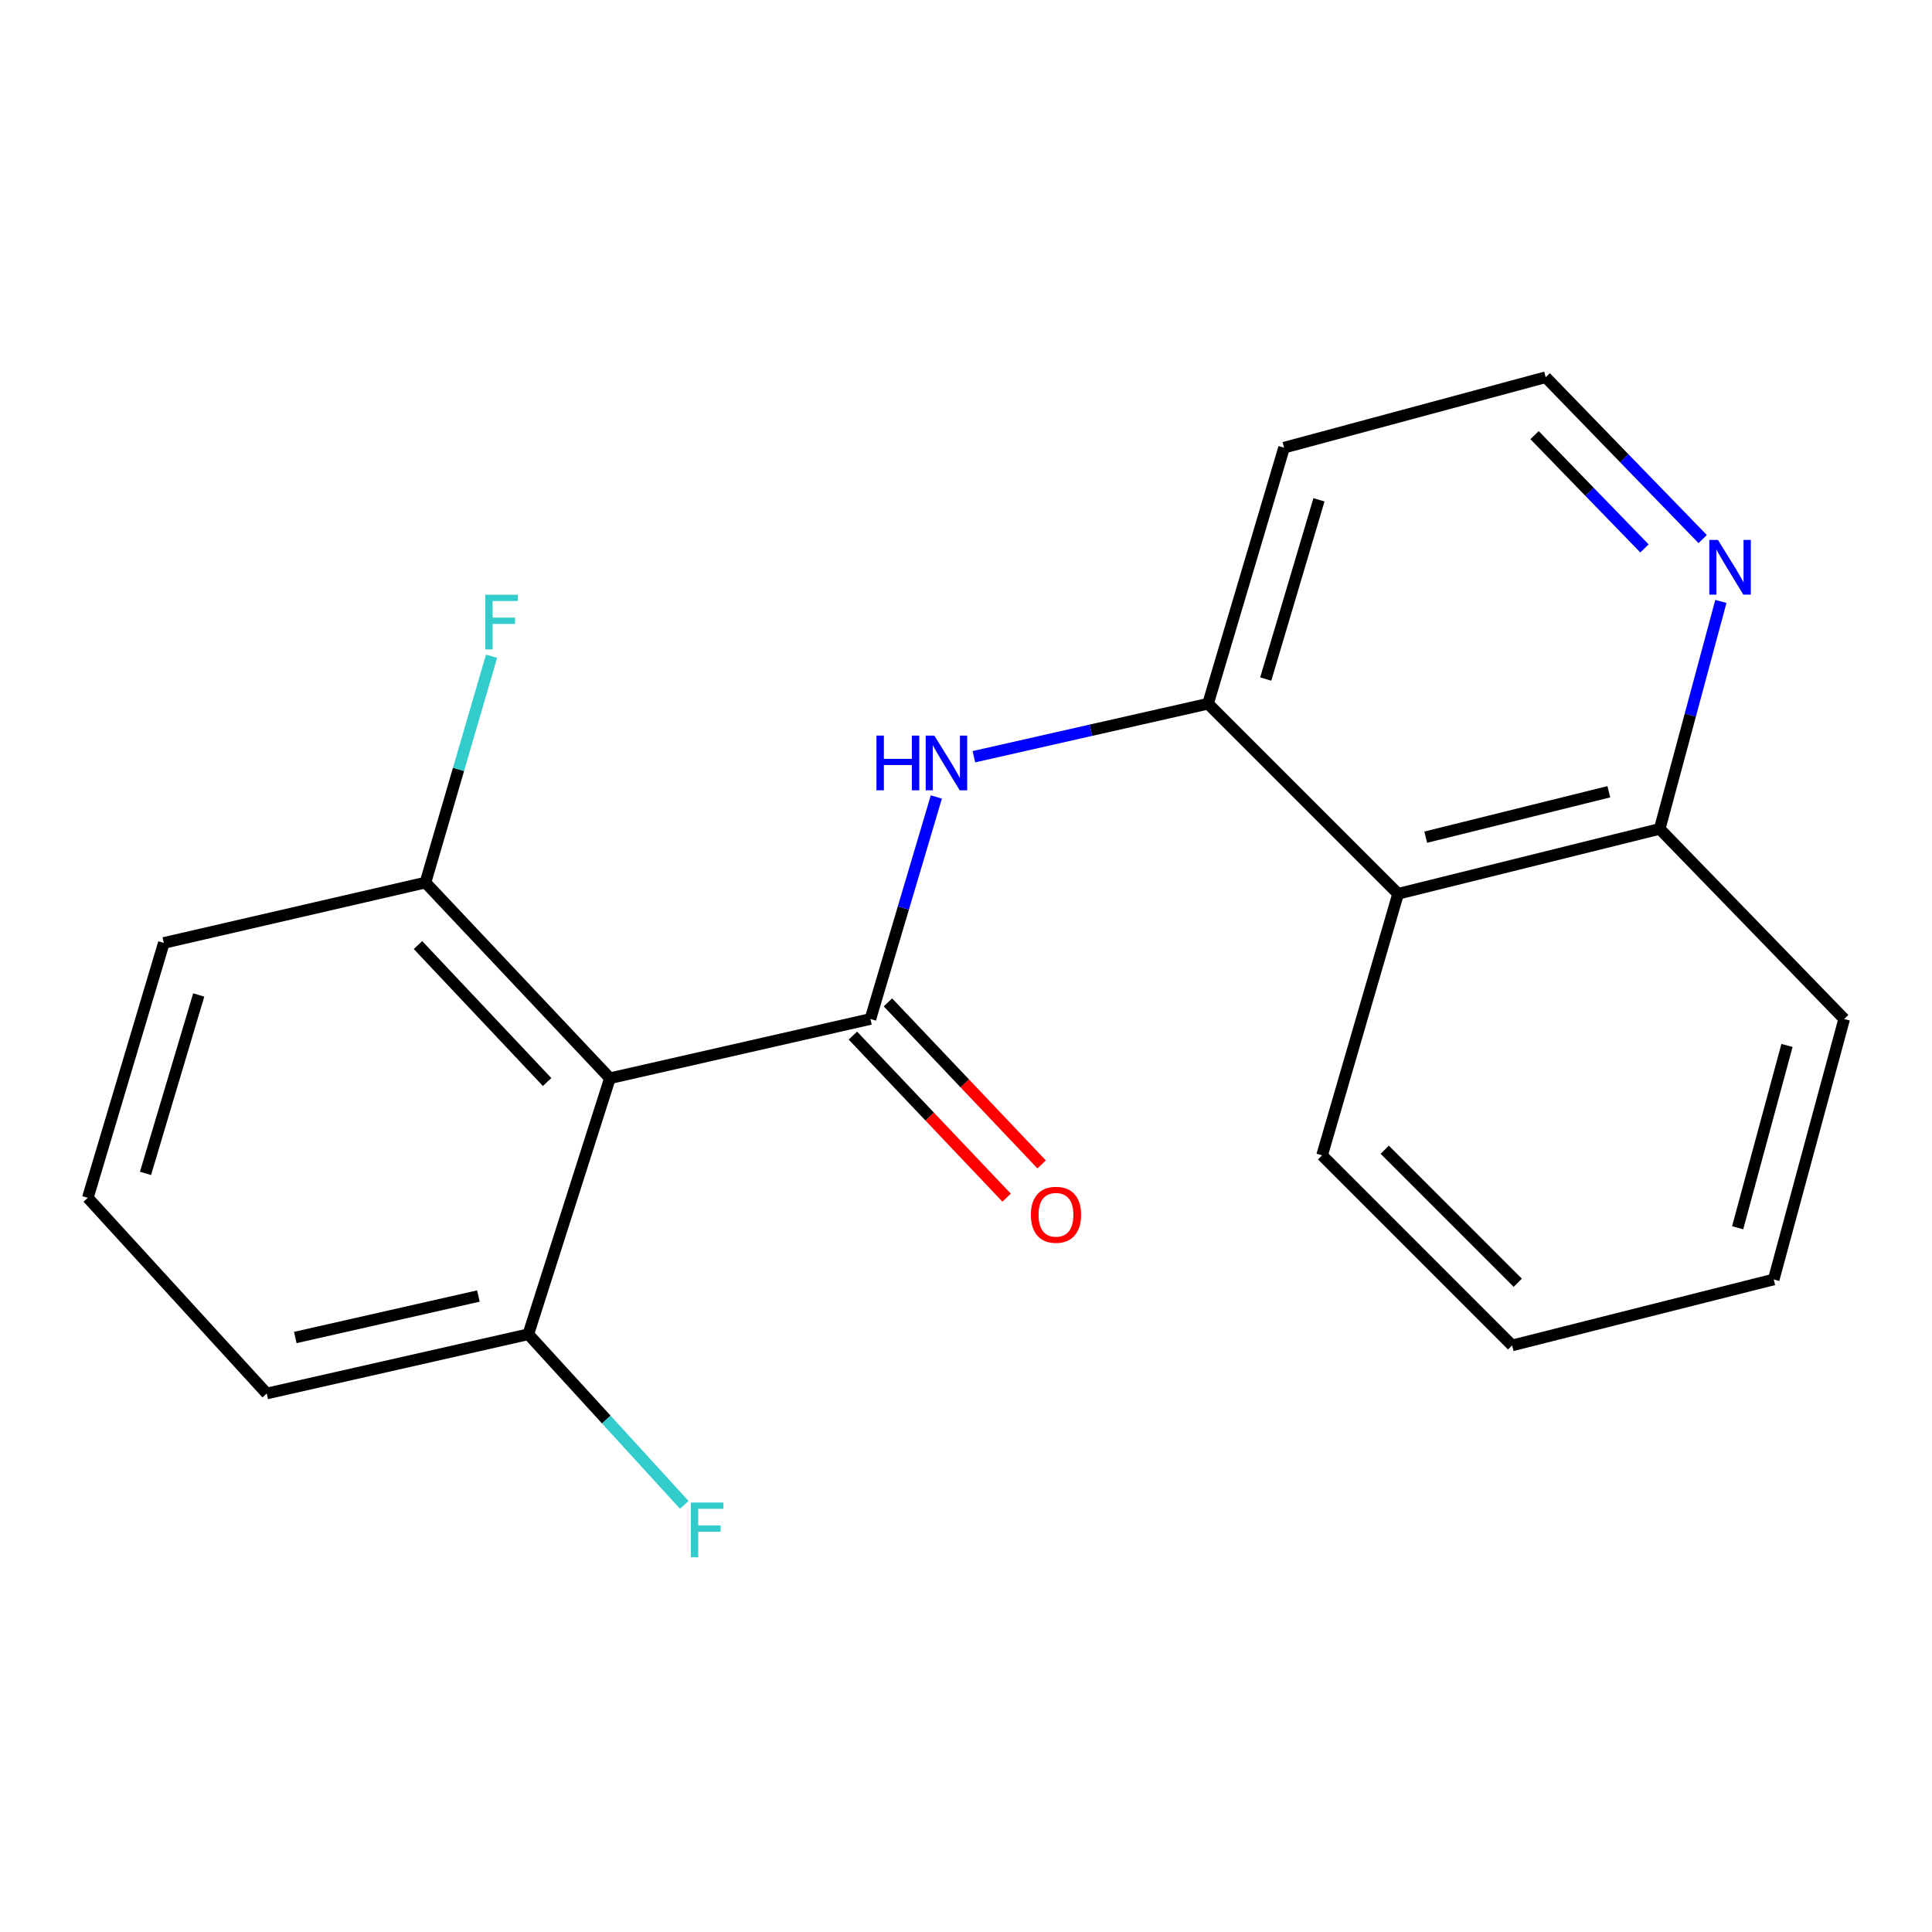 <?xml version='1.0' encoding='iso-8859-1'?>
<svg version='1.1' baseProfile='full'
              xmlns='http://www.w3.org/2000/svg'
                      xmlns:rdkit='http://www.rdkit.org/xml'
                      xmlns:xlink='http://www.w3.org/1999/xlink'
                  xml:space='preserve'
width='1000px' height='1000px' viewBox='0 0 1000 1000'>
<!-- END OF HEADER -->
<rect style='opacity:1.0;fill:#FFFFFF;stroke:none' width='1000' height='1000' x='0' y='0'> </rect>
<path class='bond-0' d='M 450.527,527.425 L 315.693,558.092' style='fill:none;fill-rule:evenodd;stroke:#000000;stroke-width:6px;stroke-linecap:butt;stroke-linejoin:miter;stroke-opacity:1' />
<path class='bond-1' d='M 450.527,527.425 L 467.586,469.969' style='fill:none;fill-rule:evenodd;stroke:#000000;stroke-width:6px;stroke-linecap:butt;stroke-linejoin:miter;stroke-opacity:1' />
<path class='bond-1' d='M 467.586,469.969 L 484.645,412.512' style='fill:none;fill-rule:evenodd;stroke:#0000FF;stroke-width:6px;stroke-linecap:butt;stroke-linejoin:miter;stroke-opacity:1' />
<path class='bond-4' d='M 441.458,536.027 L 481.234,577.966' style='fill:none;fill-rule:evenodd;stroke:#000000;stroke-width:6px;stroke-linecap:butt;stroke-linejoin:miter;stroke-opacity:1' />
<path class='bond-4' d='M 481.234,577.966 L 521.011,619.906' style='fill:none;fill-rule:evenodd;stroke:#FF0000;stroke-width:6px;stroke-linecap:butt;stroke-linejoin:miter;stroke-opacity:1' />
<path class='bond-4' d='M 459.597,518.823 L 499.374,560.763' style='fill:none;fill-rule:evenodd;stroke:#000000;stroke-width:6px;stroke-linecap:butt;stroke-linejoin:miter;stroke-opacity:1' />
<path class='bond-4' d='M 499.374,560.763 L 539.15,602.702' style='fill:none;fill-rule:evenodd;stroke:#FF0000;stroke-width:6px;stroke-linecap:butt;stroke-linejoin:miter;stroke-opacity:1' />
<path class='bond-5' d='M 315.693,558.092 L 220.22,456.813' style='fill:none;fill-rule:evenodd;stroke:#000000;stroke-width:6px;stroke-linecap:butt;stroke-linejoin:miter;stroke-opacity:1' />
<path class='bond-5' d='M 283.18,560.049 L 216.349,489.154' style='fill:none;fill-rule:evenodd;stroke:#000000;stroke-width:6px;stroke-linecap:butt;stroke-linejoin:miter;stroke-opacity:1' />
<path class='bond-6' d='M 315.693,558.092 L 273.456,690.607' style='fill:none;fill-rule:evenodd;stroke:#000000;stroke-width:6px;stroke-linecap:butt;stroke-linejoin:miter;stroke-opacity:1' />
<path class='bond-2' d='M 504.086,391.679 L 564.682,377.961' style='fill:none;fill-rule:evenodd;stroke:#0000FF;stroke-width:6px;stroke-linecap:butt;stroke-linejoin:miter;stroke-opacity:1' />
<path class='bond-2' d='M 564.682,377.961 L 625.279,364.243' style='fill:none;fill-rule:evenodd;stroke:#000000;stroke-width:6px;stroke-linecap:butt;stroke-linejoin:miter;stroke-opacity:1' />
<path class='bond-3' d='M 625.279,364.243 L 723.655,462.619' style='fill:none;fill-rule:evenodd;stroke:#000000;stroke-width:6px;stroke-linecap:butt;stroke-linejoin:miter;stroke-opacity:1' />
<path class='bond-9' d='M 625.279,364.243 L 664.626,231.714' style='fill:none;fill-rule:evenodd;stroke:#000000;stroke-width:6px;stroke-linecap:butt;stroke-linejoin:miter;stroke-opacity:1' />
<path class='bond-9' d='M 655.147,351.479 L 682.69,258.709' style='fill:none;fill-rule:evenodd;stroke:#000000;stroke-width:6px;stroke-linecap:butt;stroke-linejoin:miter;stroke-opacity:1' />
<path class='bond-8' d='M 723.655,462.619 L 859.059,429.035' style='fill:none;fill-rule:evenodd;stroke:#000000;stroke-width:6px;stroke-linecap:butt;stroke-linejoin:miter;stroke-opacity:1' />
<path class='bond-8' d='M 737.947,433.316 L 832.73,409.808' style='fill:none;fill-rule:evenodd;stroke:#000000;stroke-width:6px;stroke-linecap:butt;stroke-linejoin:miter;stroke-opacity:1' />
<path class='bond-13' d='M 723.655,462.619 L 684.307,598.009' style='fill:none;fill-rule:evenodd;stroke:#000000;stroke-width:6px;stroke-linecap:butt;stroke-linejoin:miter;stroke-opacity:1' />
<path class='bond-11' d='M 220.22,456.813 L 237.327,398.239' style='fill:none;fill-rule:evenodd;stroke:#000000;stroke-width:6px;stroke-linecap:butt;stroke-linejoin:miter;stroke-opacity:1' />
<path class='bond-11' d='M 237.327,398.239 L 254.434,339.664' style='fill:none;fill-rule:evenodd;stroke:#33CCCC;stroke-width:6px;stroke-linecap:butt;stroke-linejoin:miter;stroke-opacity:1' />
<path class='bond-16' d='M 220.22,456.813 L 84.802,488.064' style='fill:none;fill-rule:evenodd;stroke:#000000;stroke-width:6px;stroke-linecap:butt;stroke-linejoin:miter;stroke-opacity:1' />
<path class='bond-12' d='M 273.456,690.607 L 313.817,734.758' style='fill:none;fill-rule:evenodd;stroke:#000000;stroke-width:6px;stroke-linecap:butt;stroke-linejoin:miter;stroke-opacity:1' />
<path class='bond-12' d='M 313.817,734.758 L 354.177,778.909' style='fill:none;fill-rule:evenodd;stroke:#33CCCC;stroke-width:6px;stroke-linecap:butt;stroke-linejoin:miter;stroke-opacity:1' />
<path class='bond-15' d='M 273.456,690.607 L 138.053,721.274' style='fill:none;fill-rule:evenodd;stroke:#000000;stroke-width:6px;stroke-linecap:butt;stroke-linejoin:miter;stroke-opacity:1' />
<path class='bond-15' d='M 247.624,670.824 L 152.841,692.291' style='fill:none;fill-rule:evenodd;stroke:#000000;stroke-width:6px;stroke-linecap:butt;stroke-linejoin:miter;stroke-opacity:1' />
<path class='bond-7' d='M 881.309,279.028 L 840.677,237.142' style='fill:none;fill-rule:evenodd;stroke:#0000FF;stroke-width:6px;stroke-linecap:butt;stroke-linejoin:miter;stroke-opacity:1' />
<path class='bond-7' d='M 840.677,237.142 L 800.044,195.256' style='fill:none;fill-rule:evenodd;stroke:#000000;stroke-width:6px;stroke-linecap:butt;stroke-linejoin:miter;stroke-opacity:1' />
<path class='bond-7' d='M 851.175,283.869 L 822.732,254.549' style='fill:none;fill-rule:evenodd;stroke:#0000FF;stroke-width:6px;stroke-linecap:butt;stroke-linejoin:miter;stroke-opacity:1' />
<path class='bond-7' d='M 822.732,254.549 L 794.29,225.229' style='fill:none;fill-rule:evenodd;stroke:#000000;stroke-width:6px;stroke-linecap:butt;stroke-linejoin:miter;stroke-opacity:1' />
<path class='bond-21' d='M 890.724,311.297 L 874.891,370.166' style='fill:none;fill-rule:evenodd;stroke:#0000FF;stroke-width:6px;stroke-linecap:butt;stroke-linejoin:miter;stroke-opacity:1' />
<path class='bond-21' d='M 874.891,370.166 L 859.059,429.035' style='fill:none;fill-rule:evenodd;stroke:#000000;stroke-width:6px;stroke-linecap:butt;stroke-linejoin:miter;stroke-opacity:1' />
<path class='bond-17' d='M 859.059,429.035 L 954.545,527.425' style='fill:none;fill-rule:evenodd;stroke:#000000;stroke-width:6px;stroke-linecap:butt;stroke-linejoin:miter;stroke-opacity:1' />
<path class='bond-10' d='M 664.626,231.714 L 800.044,195.256' style='fill:none;fill-rule:evenodd;stroke:#000000;stroke-width:6px;stroke-linecap:butt;stroke-linejoin:miter;stroke-opacity:1' />
<path class='bond-18' d='M 684.307,598.009 L 782.669,696.385' style='fill:none;fill-rule:evenodd;stroke:#000000;stroke-width:6px;stroke-linecap:butt;stroke-linejoin:miter;stroke-opacity:1' />
<path class='bond-18' d='M 716.74,595.089 L 785.594,663.952' style='fill:none;fill-rule:evenodd;stroke:#000000;stroke-width:6px;stroke-linecap:butt;stroke-linejoin:miter;stroke-opacity:1' />
<path class='bond-14' d='M 45.455,619.995 L 138.053,721.274' style='fill:none;fill-rule:evenodd;stroke:#000000;stroke-width:6px;stroke-linecap:butt;stroke-linejoin:miter;stroke-opacity:1' />
<path class='bond-20' d='M 45.455,619.995 L 84.802,488.064' style='fill:none;fill-rule:evenodd;stroke:#000000;stroke-width:6px;stroke-linecap:butt;stroke-linejoin:miter;stroke-opacity:1' />
<path class='bond-20' d='M 75.314,607.351 L 102.857,514.998' style='fill:none;fill-rule:evenodd;stroke:#000000;stroke-width:6px;stroke-linecap:butt;stroke-linejoin:miter;stroke-opacity:1' />
<path class='bond-22' d='M 954.545,527.425 L 918.073,662.246' style='fill:none;fill-rule:evenodd;stroke:#000000;stroke-width:6px;stroke-linecap:butt;stroke-linejoin:miter;stroke-opacity:1' />
<path class='bond-22' d='M 924.942,541.12 L 899.411,635.494' style='fill:none;fill-rule:evenodd;stroke:#000000;stroke-width:6px;stroke-linecap:butt;stroke-linejoin:miter;stroke-opacity:1' />
<path class='bond-19' d='M 782.669,696.385 L 918.073,662.246' style='fill:none;fill-rule:evenodd;stroke:#000000;stroke-width:6px;stroke-linecap:butt;stroke-linejoin:miter;stroke-opacity:1' />
<path  class='atom-2' d='M 453.655 380.736
L 457.495 380.736
L 457.495 392.776
L 471.975 392.776
L 471.975 380.736
L 475.815 380.736
L 475.815 409.056
L 471.975 409.056
L 471.975 395.976
L 457.495 395.976
L 457.495 409.056
L 453.655 409.056
L 453.655 380.736
' fill='#0000FF'/>
<path  class='atom-2' d='M 483.615 380.736
L 492.895 395.736
Q 493.815 397.216, 495.295 399.896
Q 496.775 402.576, 496.855 402.736
L 496.855 380.736
L 500.615 380.736
L 500.615 409.056
L 496.735 409.056
L 486.775 392.656
Q 485.615 390.736, 484.375 388.536
Q 483.175 386.336, 482.815 385.656
L 482.815 409.056
L 479.135 409.056
L 479.135 380.736
L 483.615 380.736
' fill='#0000FF'/>
<path  class='atom-5' d='M 533.57 628.77
Q 533.57 621.97, 536.93 618.17
Q 540.29 614.37, 546.57 614.37
Q 552.85 614.37, 556.21 618.17
Q 559.57 621.97, 559.57 628.77
Q 559.57 635.65, 556.17 639.57
Q 552.77 643.45, 546.57 643.45
Q 540.33 643.45, 536.93 639.57
Q 533.57 635.69, 533.57 628.77
M 546.57 640.25
Q 550.89 640.25, 553.21 637.37
Q 555.57 634.45, 555.57 628.77
Q 555.57 623.21, 553.21 620.41
Q 550.89 617.57, 546.57 617.57
Q 542.25 617.57, 539.89 620.37
Q 537.57 623.17, 537.57 628.77
Q 537.57 634.49, 539.89 637.37
Q 542.25 640.25, 546.57 640.25
' fill='#FF0000'/>
<path  class='atom-8' d='M 889.216 279.471
L 898.496 294.471
Q 899.416 295.951, 900.896 298.631
Q 902.376 301.311, 902.456 301.471
L 902.456 279.471
L 906.216 279.471
L 906.216 307.791
L 902.336 307.791
L 892.376 291.391
Q 891.216 289.471, 889.976 287.271
Q 888.776 285.071, 888.416 284.391
L 888.416 307.791
L 884.736 307.791
L 884.736 279.471
L 889.216 279.471
' fill='#0000FF'/>
<path  class='atom-12' d='M 251.175 307.833
L 268.015 307.833
L 268.015 311.073
L 254.975 311.073
L 254.975 319.673
L 266.575 319.673
L 266.575 322.953
L 254.975 322.953
L 254.975 336.153
L 251.175 336.153
L 251.175 307.833
' fill='#33CCCC'/>
<path  class='atom-13' d='M 357.607 777.712
L 374.447 777.712
L 374.447 780.952
L 361.407 780.952
L 361.407 789.552
L 373.007 789.552
L 373.007 792.832
L 361.407 792.832
L 361.407 806.032
L 357.607 806.032
L 357.607 777.712
' fill='#33CCCC'/>
</svg>
